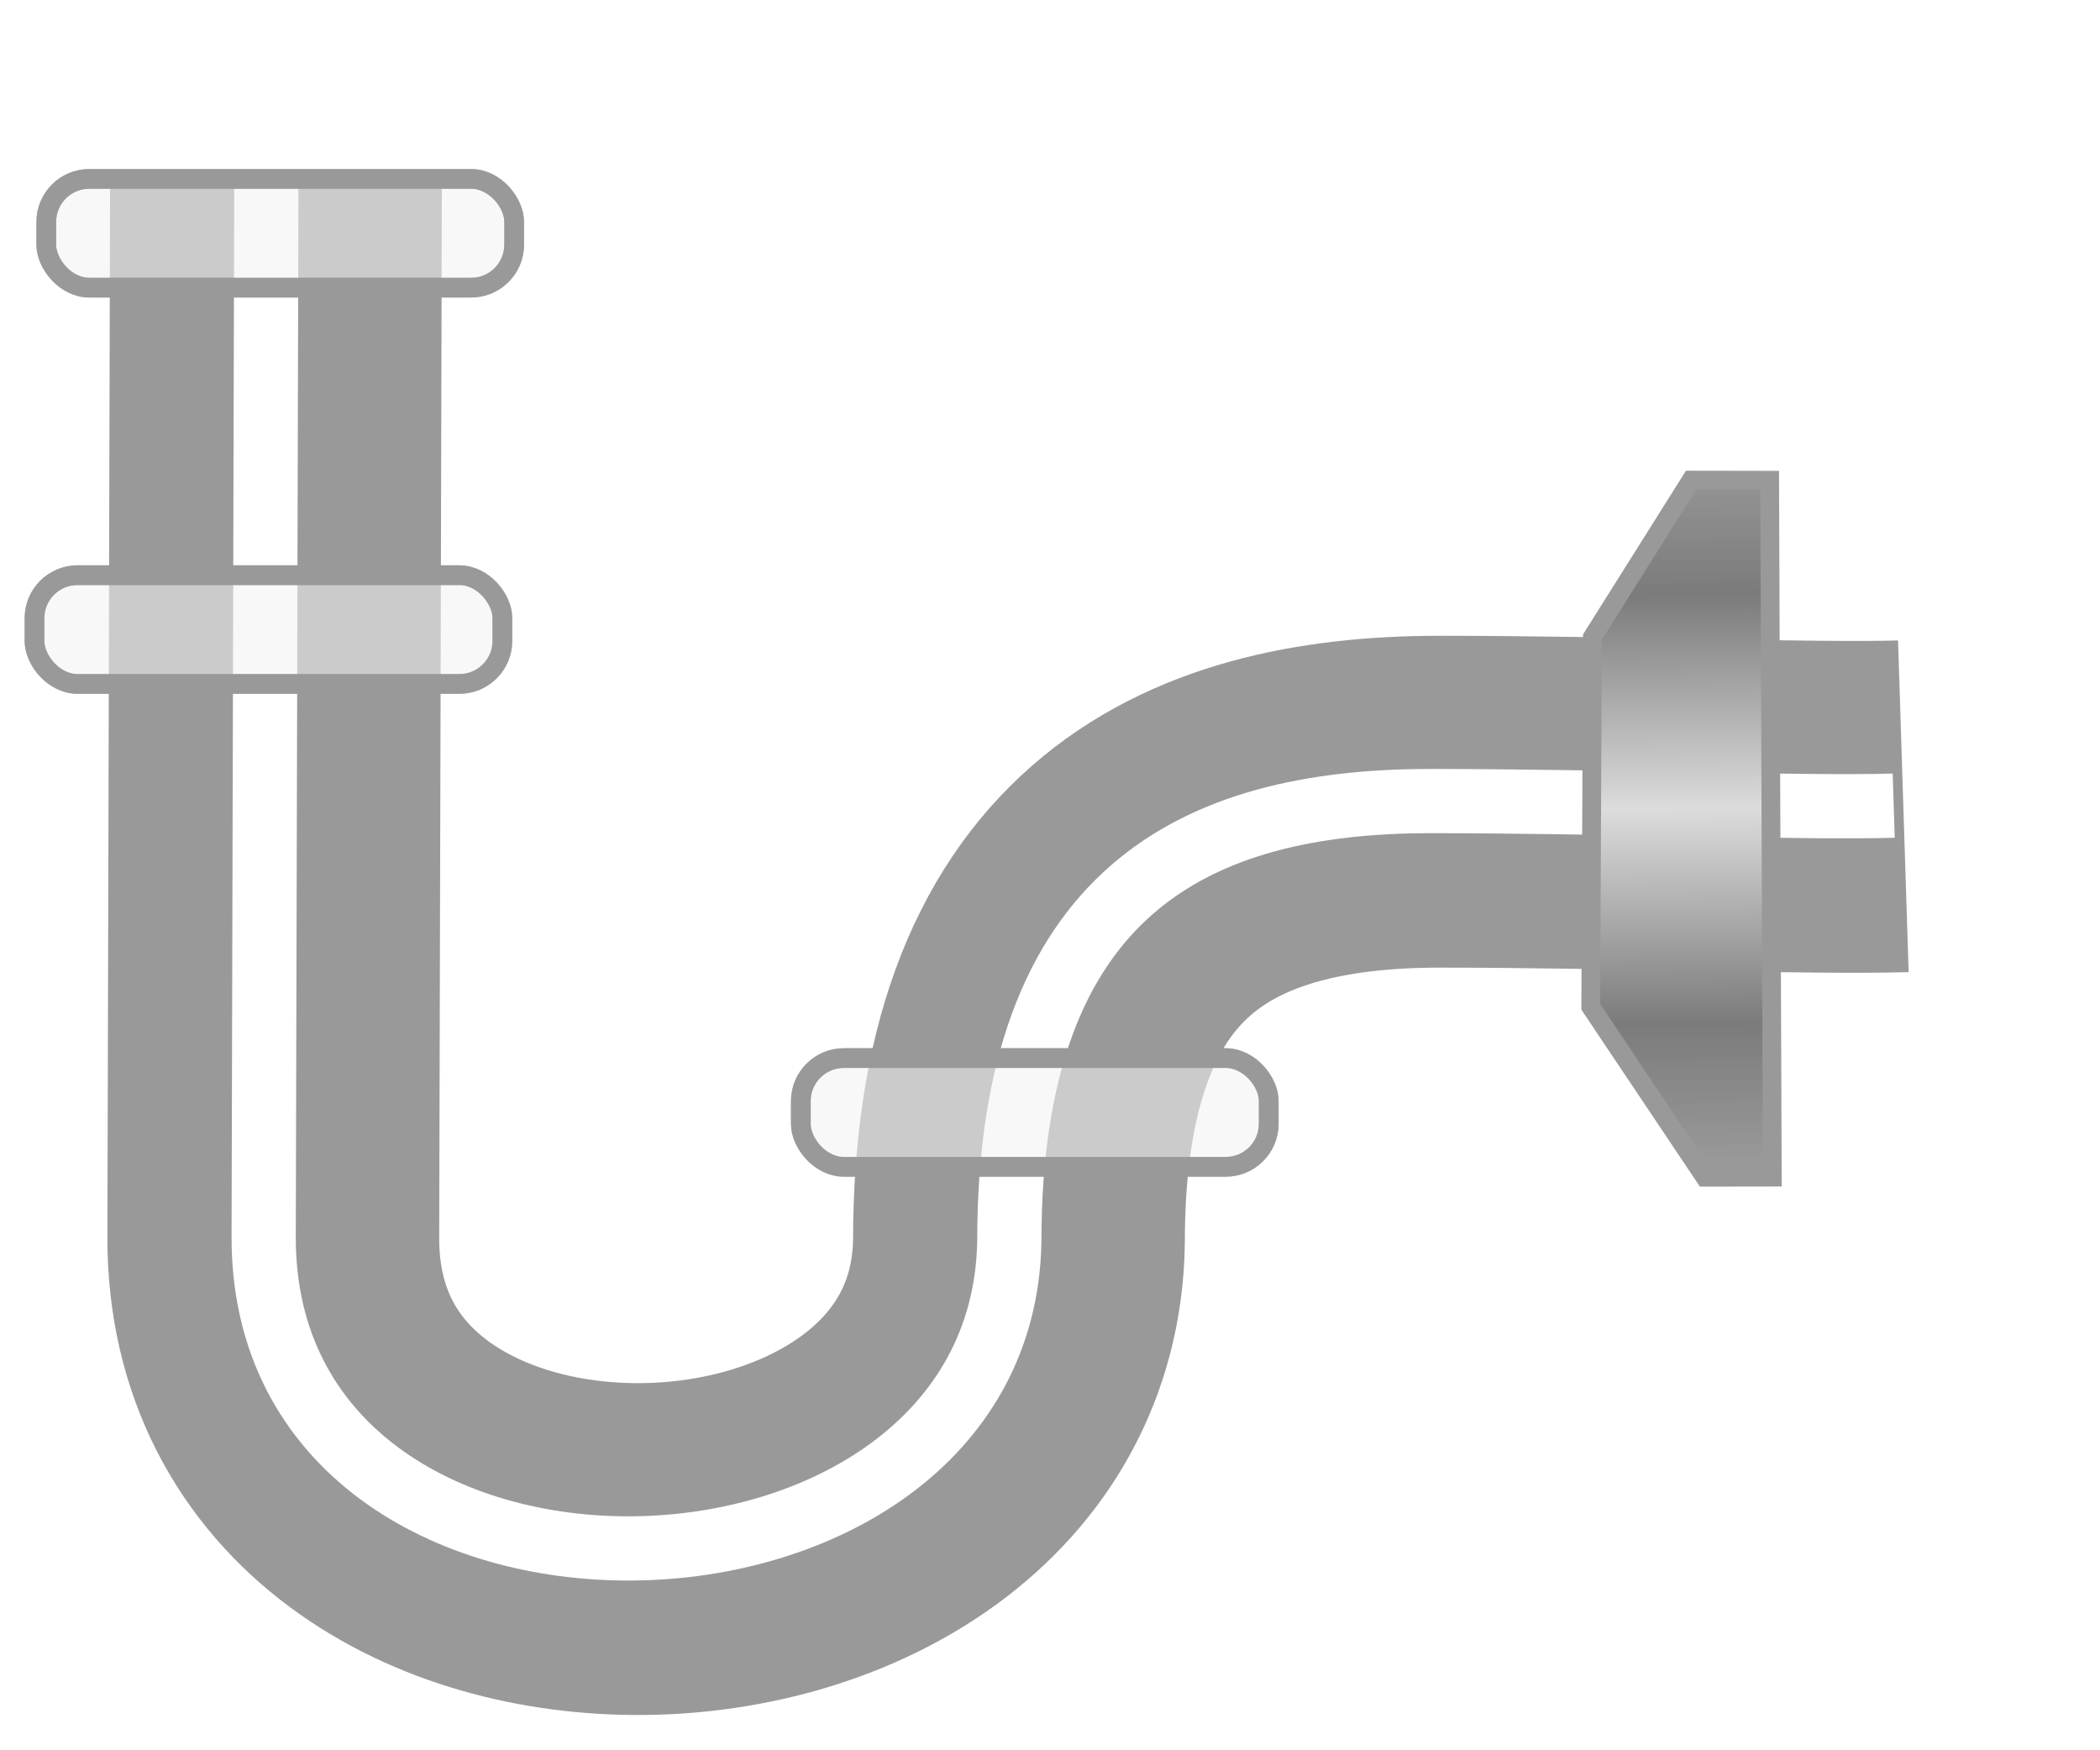 <?xml version="1.0" encoding="UTF-8" standalone="no"?>
<svg
   xmlns:dc="http://purl.org/dc/elements/1.1/"
   xmlns:cc="http://creativecommons.org/ns#"
   xmlns:rdf="http://www.w3.org/1999/02/22-rdf-syntax-ns#"
   xmlns:svg="http://www.w3.org/2000/svg"
   xmlns="http://www.w3.org/2000/svg"
   xmlns:sodipodi="http://sodipodi.sourceforge.net/DTD/sodipodi-0.dtd"
   xmlns:inkscape="http://www.inkscape.org/namespaces/inkscape"
   id="svg5576"
   viewBox="0 0 300 250"
   version="1.1"
   inkscape:version="0.91 r13725"
   sodipodi:docname="zapachova_uzaverka.svg"
   width="300"
   height="250">
  <sodipodi:namedview
     pagecolor="#ffffff"
     bordercolor="#666666"
     borderopacity="1"
     objecttolerance="10"
     gridtolerance="10"
     guidetolerance="10"
     inkscape:pageopacity="0"
     inkscape:pageshadow="2"
     inkscape:window-width="1600"
     inkscape:window-height="1137"
     id="namedview26"
     showgrid="false"
     fit-margin-top="0"
     fit-margin-left="0"
     fit-margin-right="0"
     fit-margin-bottom="0"
     inkscape:zoom="1.7939946"
     inkscape:cx="99.227908"
     inkscape:cy="62.189"
     inkscape:window-x="-8"
     inkscape:window-y="-8"
     inkscape:window-maximized="1"
     inkscape:current-layer="g5528" />
  <defs
     id="defs5578">
    <filter
       id="filter5465"
       style="color-interpolation-filters:sRGB">
      <feGaussianBlur
         id="feGaussianBlur5467"
         stdDeviation="3.507" />
    </filter>
    <linearGradient
       id="linearGradient5574"
       x1="-2376.083"
       spreadMethod="reflect"
       gradientUnits="userSpaceOnUse"
       x2="-2376.416"
       gradientTransform="translate(64.304,198.443)"
       y1="347.649"
       y2="314.729">
      <stop
         offset="0"
         stop-color="#dcdcdc"
         id="stop5496" />
      <stop
         offset="0.607"
         stop-color="#7b7b7b"
         id="stop5494" />
      <stop
         offset="1"
         stop-color="#999"
         id="stop5492" />
    </linearGradient>
  </defs>
  <g
     id="layer1"
     transform="translate(-211.669,-347.165)">
    <g
       id="g5528"
       transform="matrix(1.529,0,0,1.529,3973.6,-372.14)">
      <path
         id="path4919"
         d="m -2434.6,486.91 -0.251,99.093 c -0.138,39.731 69.07,37.846 69.667,0.435 0,-32.66 17.353,-41.104 39.342,-41.104 15.386,0 35.468,0.677 43.288,0.427"
         inkscape:connector-curvature="0"
         style="fill:none;stroke:#999999;stroke-width:31" />
      <path
         id="path4923"
         d="m -2435.5,486.85 -0.251,99.093 c -0.138,39.731 69.07,37.846 69.667,0.435 0,-32.66 17.353,-41.104 39.342,-41.104 15.386,0 35.468,0.677 43.288,0.427"
         inkscape:connector-curvature="0"
         style="fill:none;stroke:#ffffff;stroke-width:6;filter:url(#filter5465)" />
      <g
         id="g4848"
         transform="matrix(0.878,0,0,0.878,-1284.9,-411.04)"
         style="stroke:#999999;stroke-width:2.1">
        <rect
           id="rect4850"
           style="color:#000000;opacity:0.56;fill:#f2f2f2"
           ry="4.578"
           height="11.571"
           width="49.792"
           y="1023"
           x="-1333.9"
           rx="4.578" />
        <rect
           id="rect4852"
           style="color:#000000;fill:none"
           ry="4.578"
           height="11.571"
           width="49.792"
           y="1023"
           x="-1333.9"
           rx="4.578" />
      </g>
      <g
         id="g4854"
         transform="matrix(0.878,0,0,0.878,-1286,-374.02)"
         style="stroke:#999999;stroke-width:2.1">
        <rect
           id="rect4856"
           style="color:#000000;opacity:0.56;fill:#f2f2f2"
           ry="4.578"
           height="11.571"
           width="49.792"
           y="1023"
           x="-1333.9"
           rx="4.578" />
        <rect
           id="rect4858"
           style="color:#000000;fill:none"
           ry="4.578"
           height="11.571"
           width="49.792"
           y="1023"
           x="-1333.9"
           rx="4.578" />
      </g>
      <g
         id="g4860"
         transform="matrix(0.878,0,0,0.878,-1214.4,-328.91)"
         style="stroke:#999999;stroke-width:2.1">
        <rect
           id="rect4862"
           style="color:#000000;opacity:0.56;fill:#f2f2f2"
           ry="4.578"
           height="11.571"
           width="49.792"
           y="1023"
           x="-1333.9"
           rx="4.578" />
        <rect
           id="rect4864"
           style="color:#000000;fill:none"
           ry="4.578"
           height="11.571"
           width="49.792"
           y="1023"
           x="-1333.9"
           rx="4.578" />
      </g>
      <path
         id="path4840"
         style="color:#000000;fill:url(#linearGradient5574);stroke:#999999;stroke-width:1.755;fill-opacity:1"
         d="m -2311.6,529.95 9.22,-14.658 7.336,0.012 0.245,65.101 -6.295,0.009 -10.666,-15.919 z"
         inkscape:connector-curvature="0" />
    </g>
  </g>
</svg>
